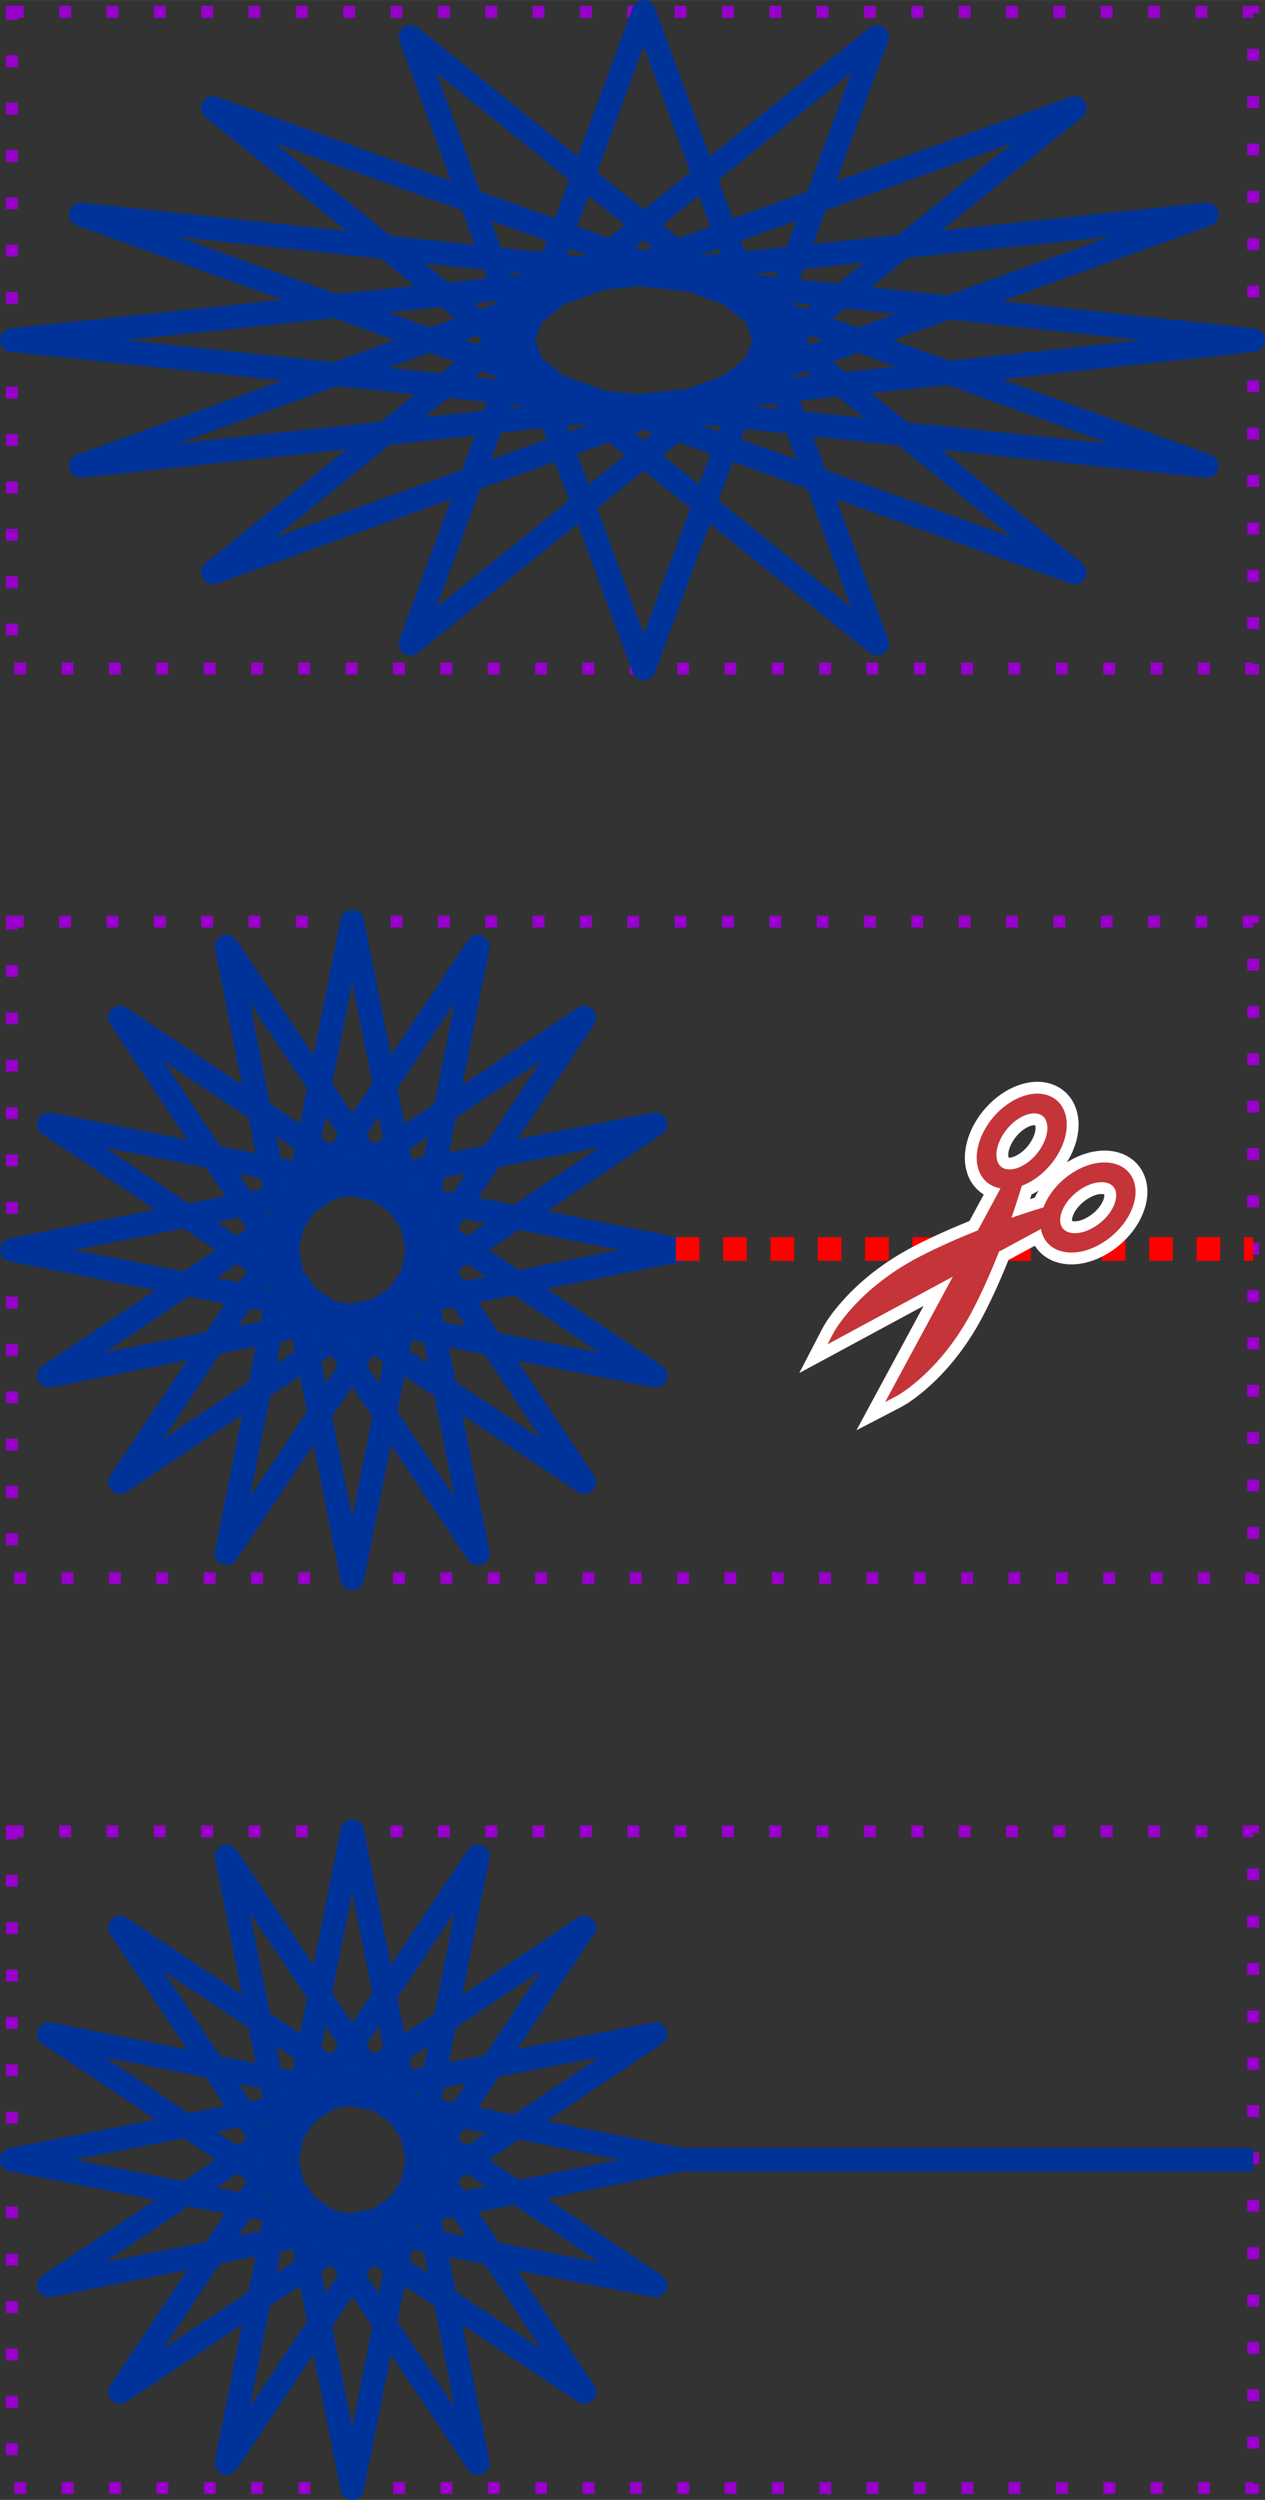 <?xml version="1.0" encoding="UTF-8"?>
<!DOCTYPE svg PUBLIC "-//W3C//DTD SVG 1.1//EN" "http://www.w3.org/Graphics/SVG/1.1/DTD/svg11.dtd">
<!-- Creator: CorelDRAW X6 -->
<svg xmlns="http://www.w3.org/2000/svg" xml:space="preserve" width="18.853mm" height="37.245mm" version="1.1" style="shape-rendering:geometricPrecision; text-rendering:geometricPrecision; image-rendering:optimizeQuality; fill-rule:evenodd; clip-rule:evenodd"
viewBox="0 0 16655 32902"
 xmlns:xlink="http://www.w3.org/1999/xlink">
 <rect x="0" y="0" width="16655" height="32902" fill="#333333" stroke="none"/>
 <defs>
  <style type="text/css">
   <![CDATA[
    .str1 {stroke:#003399;stroke-width:311.663;stroke-linejoin:round}
    .str3 {stroke:white;stroke-width:311.663}
    .str0 {stroke:#9900CC;stroke-width:155.831;stroke-dasharray:155.831 467.494}
    .str2 {stroke:red;stroke-width:311.663;stroke-linejoin:round;stroke-dasharray:311.663 311.663}
    .fil0 {fill:none}
    .fil1 {fill:#C43438}
   ]]>
  </style>
 </defs>
 <g id="Layer_x0020_1">
  <polygon class="fil0 str0" points="156,156 16499,156 16499,8798 156,8798 "/>
  <polygon class="fil0 str1" points="156,4477 15888,2823 2804,7533 11547,485 8476,8798 5406,485 14149,7533 1065,2823 16499,4477 1065,6131 14149,1421 5406,8469 8476,156 11547,8469 2804,1421 15888,6131 "/>
  <polygon class="fil0 str0" points="156,24103 16499,24103 16499,32746 156,32746 "/>
  <polygon class="fil0 str1" points="156,28425 8630,26771 1582,31480 6291,24432 4638,32746 2984,24432 7693,31480 645,26771 8959,28425 645,30078 7693,25369 2984,32417 4638,24103 6291,32417 1582,25369 8630,30078 "/>
  <polyline class="fil0 str1" points="8959,28425 13020,28425 16499,28425 "/>
  <polygon class="fil0 str0" points="156,12130 16499,12130 16499,20772 156,20772 "/>
  <polygon class="fil0 str1" points="156,16451 8630,14797 1582,19506 6291,12459 4638,20772 2984,12459 7693,19506 645,14797 8959,16451 645,18105 7693,13395 2984,20443 4638,12130 6291,20443 1582,13395 8630,18105 "/>
  <polyline class="fil0 str2" points="8897,16438 12992,16438 16499,16438 "/>
  <g>
   <path class="fil0 str3" d="M13706 14673c62,34 84,103 84,171 0,105 -48,214 -107,298 -64,92 -156,174 -259,219 -67,29 -154,46 -221,10 -62,-34 -84,-103 -84,-171 -1,-105 48,-214 107,-298 64,-92 156,-175 259,-219 67,-29 154,-46 221,-9zm-534 969l-298 552c-257,102 -511,214 -757,340 -332,171 -642,397 -893,674 -89,99 -201,236 -262,356l-67 129 1650 -891 -891 1650 129 -67c120,-62 257,-173 356,-263 277,-251 503,-561 674,-892 127,-246 239,-500 340,-757l552 -298c7,42 21,82 41,119 72,132 211,190 357,191 165,1 331,-68 464,-162 140,-99 262,-238 330,-396 59,-137 81,-301 6,-437 -72,-132 -211,-190 -357,-191 -165,-1 -331,68 -464,162 -140,99 -262,237 -330,396 -5,11 -9,22 -14,34 -141,42 -281,88 -421,136 48,-139 94,-280 136,-421 11,-4 23,-9 34,-14 158,-68 297,-190 396,-330 94,-133 162,-299 162,-464 -1,-146 -59,-285 -191,-357 -136,-75 -299,-53 -437,6 -158,68 -297,190 -396,330 -94,133 -162,299 -162,464 1,146 59,285 191,357 38,21 78,34 119,41zm1503 1c37,67 19,154 -9,221 -45,104 -127,195 -219,259 -85,60 -193,108 -298,107 -67,0 -136,-22 -170,-84 -37,-67 -19,-154 9,-221 45,-104 128,-195 219,-259 85,-60 193,-108 298,-107 67,0 136,22 170,84z"/>
   <path id="1" class="fil1" d="M13706 14673c62,34 84,103 84,171 0,105 -48,214 -107,298 -64,92 -156,174 -259,219 -67,29 -154,46 -221,10 -62,-34 -84,-103 -84,-171 -1,-105 48,-214 107,-298 64,-92 156,-175 259,-219 67,-29 154,-46 221,-9zm-534 969l-298 552c-257,102 -511,214 -757,340 -332,171 -642,397 -893,674 -89,99 -201,236 -262,356l-67 129 1650 -891 -891 1650 129 -67c120,-62 257,-173 356,-263 277,-251 503,-561 674,-892 127,-246 239,-500 340,-757l552 -298c7,42 21,82 41,119 72,132 211,190 357,191 165,1 331,-68 464,-162 140,-99 262,-238 330,-396 59,-137 81,-301 6,-437 -72,-132 -211,-190 -357,-191 -165,-1 -331,68 -464,162 -140,99 -262,237 -330,396 -5,11 -9,22 -14,34 -141,42 -281,88 -421,136 48,-139 94,-280 136,-421 11,-4 23,-9 34,-14 158,-68 297,-190 396,-330 94,-133 162,-299 162,-464 -1,-146 -59,-285 -191,-357 -136,-75 -299,-53 -437,6 -158,68 -297,190 -396,330 -94,133 -162,299 -162,464 1,146 59,285 191,357 38,21 78,34 119,41zm1503 1c37,67 19,154 -9,221 -45,104 -127,195 -219,259 -85,60 -193,108 -298,107 -67,0 -136,-22 -170,-84 -37,-67 -19,-154 9,-221 45,-104 128,-195 219,-259 85,-60 193,-108 298,-107 67,0 136,22 170,84z"/>
  </g>
 </g>
</svg>
